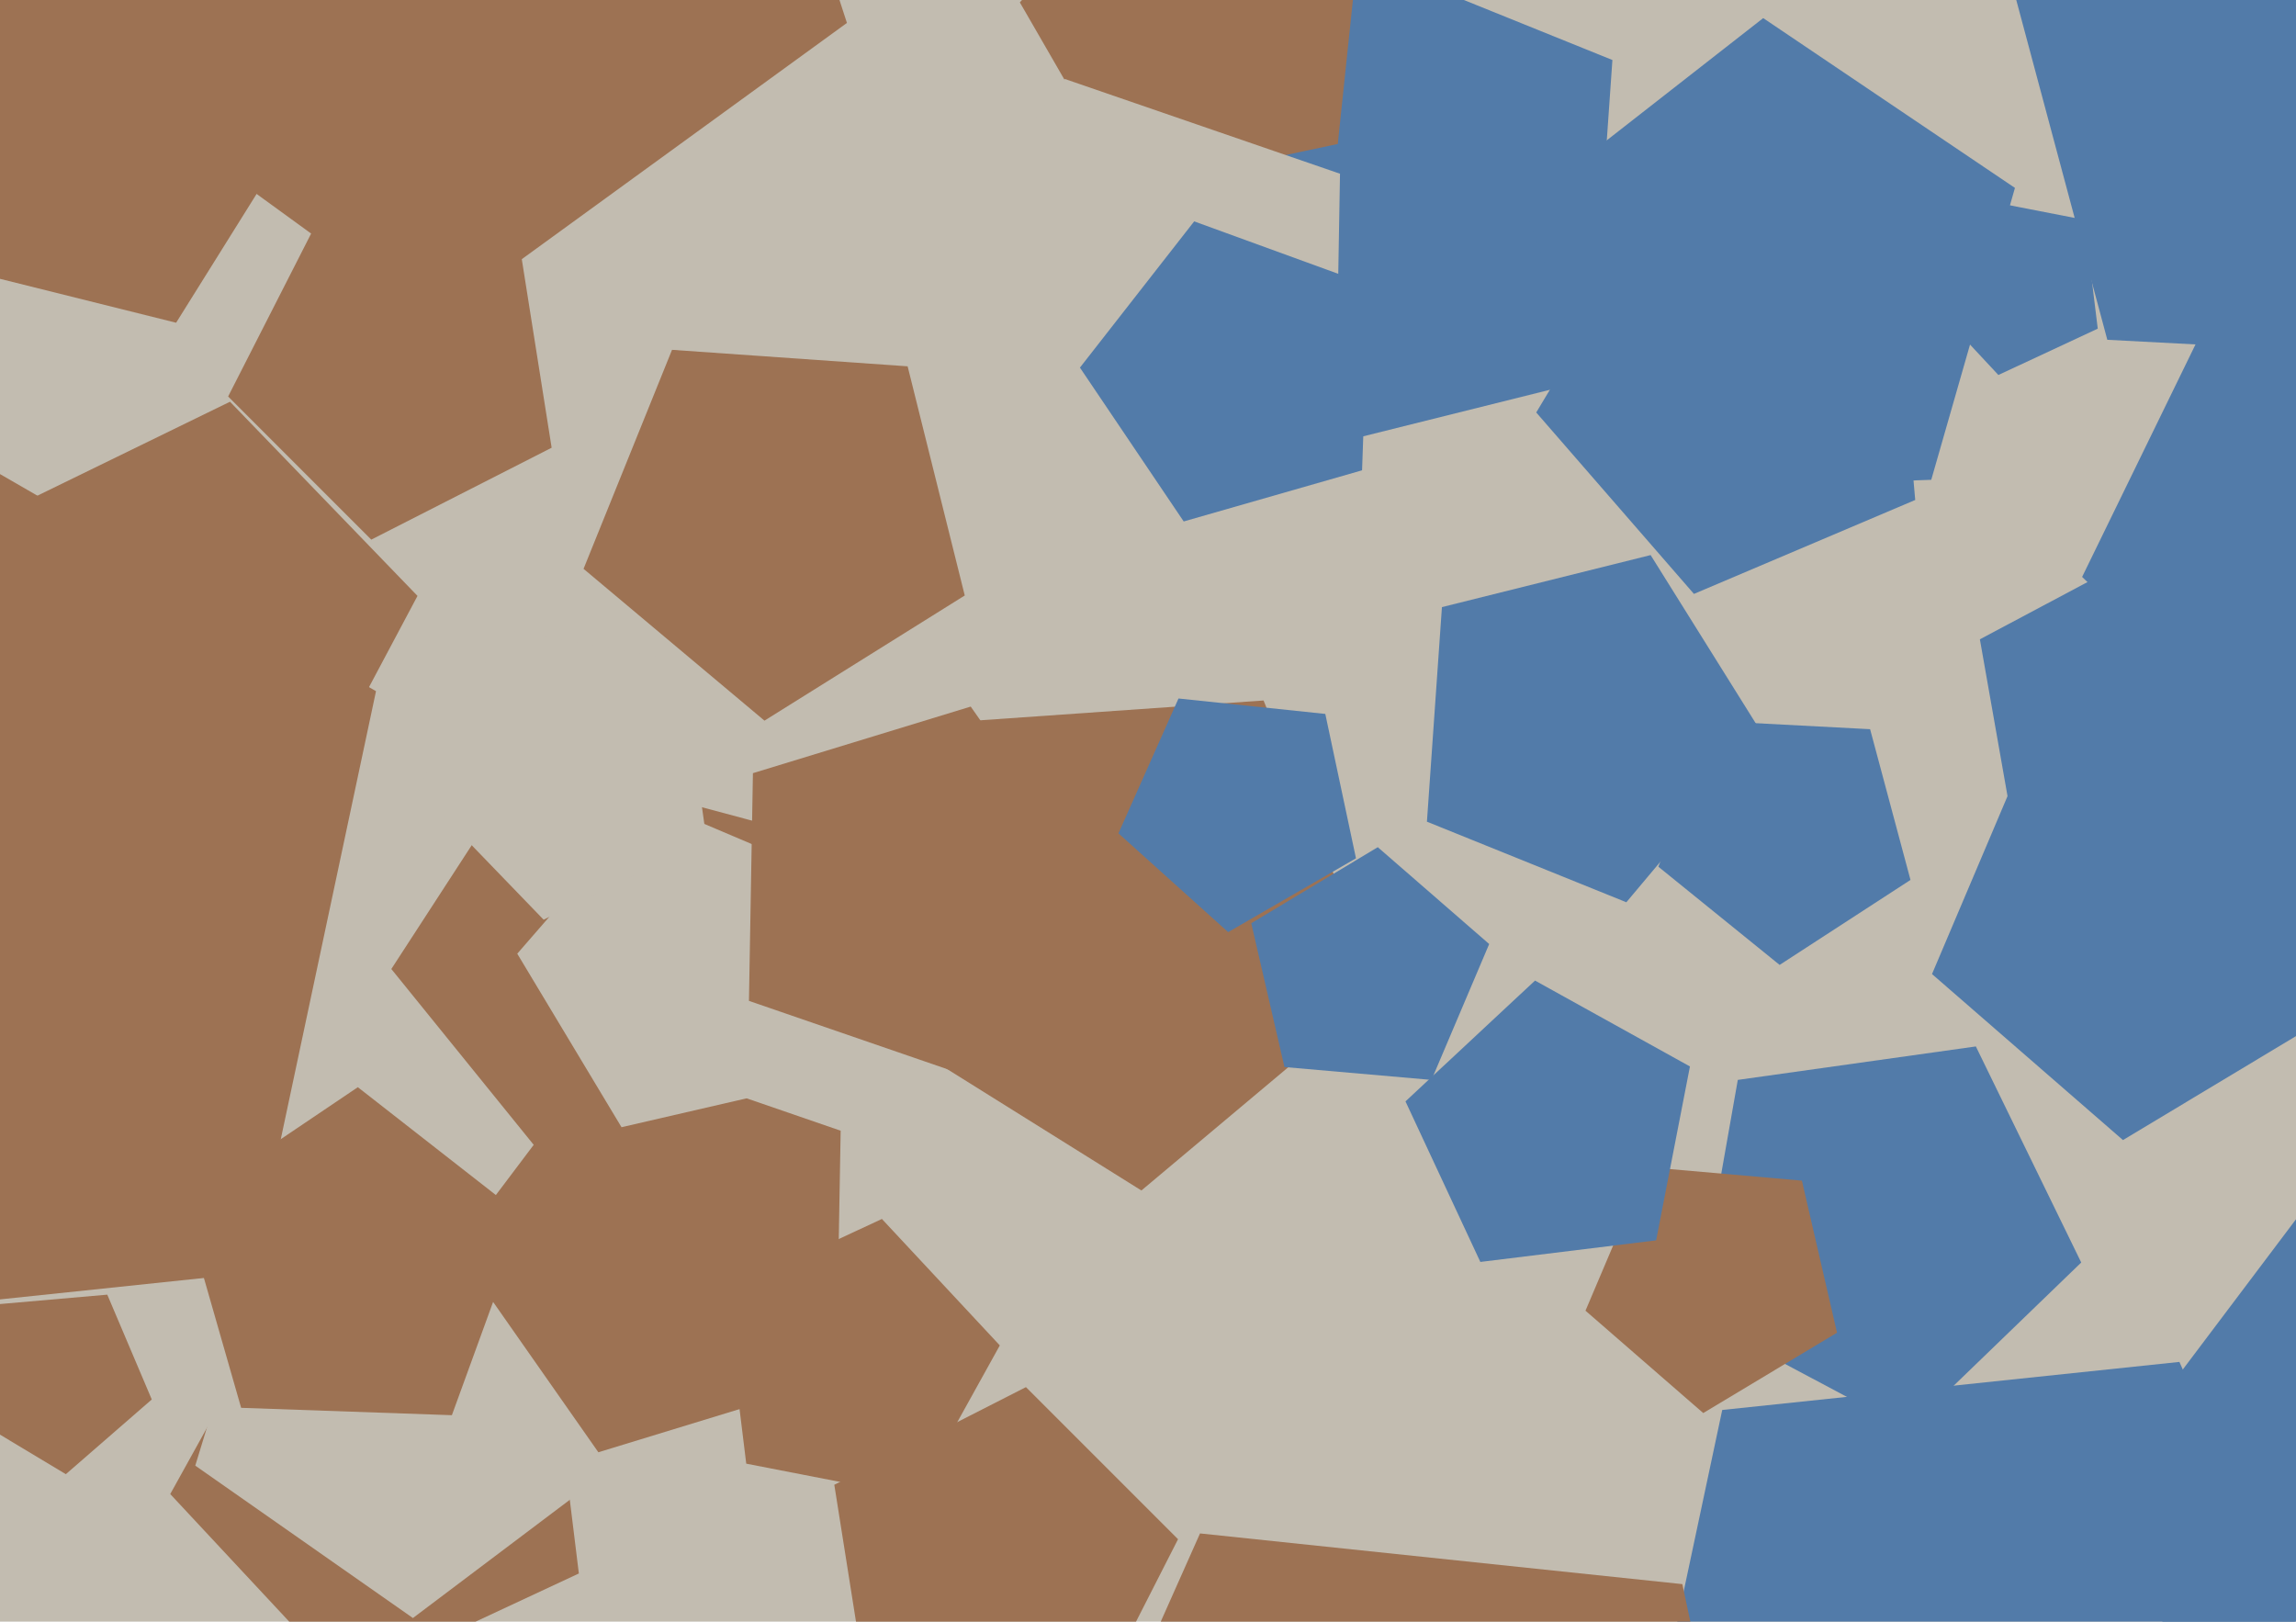 <svg xmlns="http://www.w3.org/2000/svg" width="640px" height="452px">
  <rect width="640" height="452" fill="rgb(194,188,176)"/>
  <polygon points="301.154,482.441 241.938,473.062 232.559,413.846 285.978,386.628 328.372,429.022" fill="rgb(157,114,83)"/>
  <polygon points="580.134,351.898 531.933,398.445 472.769,366.987 484.404,300.998 550.76,291.672" fill="rgb(82,123,169)"/>
  <polygon points="533.859,139.357 472.178,165.539 428.217,114.968 462.728,57.531 528.018,72.605" fill="rgb(82,123,169)"/>
  <polygon points="153.768,124.792 103.491,150.409 63.591,110.509 89.208,60.232 144.941,69.059" fill="rgb(157,114,83)"/>
  <polygon points="644.924,268.04 565.763,256.915 551.882,178.191 622.464,140.662 679.967,196.192" fill="rgb(82,123,169)"/>
  <polygon points="161.352,438.573 96.361,468.879 47.455,416.434 82.22,353.715 152.613,367.398" fill="rgb(157,114,83)"/>
  <polygon points="443.219,105.852 356.53,127.466 309.185,51.699 366.614,-16.742 449.452,16.726" fill="rgb(82,123,169)"/>
  <polygon points="174.247,406.419 115.1,450.99 54.432,408.511 76.086,337.686 150.135,336.393" fill="rgb(194,188,176)"/>
  <polygon points="372.9,40.126 314.256,52.591 284.279,0.669 324.397,-43.886 379.167,-19.5" fill="rgb(157,114,83)"/>
  <polygon points="255.327,417.159 208.014,407.962 202.141,360.123 245.823,339.753 278.694,375.003" fill="rgb(157,114,83)"/>
  <polygon points="81.056,232.523 6.962,219.458 -3.509,144.954 64.113,111.972 116.377,166.093" fill="rgb(157,114,83)"/>
  <polygon points="384.802,275.902 318.162,331.82 244.388,285.721 265.434,201.313 352.214,195.244" fill="rgb(157,114,83)"/>
  <polygon points="372.106,129.525 294.536,153.241 248.011,86.796 296.826,22.015 373.521,48.423" fill="rgb(194,188,176)"/>
  <polygon points="217.482,299.134 152.73,323.99 109.081,270.088 146.856,211.919 213.852,229.87" fill="rgb(157,114,83)"/>
  <polygon points="233.119,384.507 166.791,404.786 127.009,347.97 168.75,292.578 234.33,315.159" fill="rgb(157,114,83)"/>
  <polygon points="659.618,496.662 564.394,582.403 453.424,518.334 480.065,392.997 607.5,379.603" fill="rgb(82,123,169)"/>
  <polygon points="236.078,6.391 121,90.0 5.922,6.391 49.878,-128.891 192.122,-128.891" fill="rgb(157,114,83)"/>
  <polygon points="228.226,301.491 173.245,314.184 144.183,265.817 181.202,223.23 233.144,245.278" fill="rgb(194,188,176)"/>
  <polygon points="70.347,354.783 -94.5,372.11 -161.919,220.684 -38.739,109.772 104.81,192.65" fill="rgb(157,114,83)"/>
  <polygon points="491.876,205.558 453.338,251.485 397.75,229.026 401.932,169.218 460.105,154.714" fill="rgb(82,123,169)"/>
  <polygon points="196.967,234.187 151.533,256.347 116.418,219.984 140.15,175.352 189.932,184.13" fill="rgb(194,188,176)"/>
  <polygon points="751.79,184.892 657.335,235.114 580.382,160.802 627.278,64.652 733.214,79.54" fill="rgb(82,123,169)"/>
  <polygon points="399.026,301.001 358.038,297.415 348.782,257.324 384.05,236.133 415.103,263.127" fill="rgb(82,123,169)"/>
  <polygon points="584.74,91.605 557.039,104.522 536.194,82.169 551.012,55.436 581.015,61.268" fill="rgb(82,123,169)"/>
  <polygon points="49.092,89.956 -45.582,66.351 -52.388,-30.983 38.08,-67.535 100.798,7.21" fill="rgb(157,114,83)"/>
  <polygon points="538.328,133.737 453.738,136.691 424.789,57.154 491.487,5.044 561.658,52.375" fill="rgb(82,123,169)"/>
  <polygon points="512.059,371.457 474.775,393.859 441.948,365.323 458.944,325.285 502.274,329.076" fill="rgb(157,114,83)"/>
  <polygon points="42.308,390.074 18.353,410.897 -8.854,394.55 -1.714,363.623 29.906,360.856" fill="rgb(157,114,83)"/>
  <polygon points="377.974,239.236 342.342,259.808 311.765,232.277 328.5,194.689 369.42,198.99" fill="rgb(82,123,169)"/>
  <polygon points="461.644,345.717 412.638,351.734 391.772,306.986 427.881,273.313 471.065,297.25" fill="rgb(82,123,169)"/>
  <polygon points="740.079,474.562 640.024,505.151 580.014,419.447 642.979,335.889 741.905,369.952" fill="rgb(82,123,169)"/>
  <polygon points="532.542,245.26 496.064,268.949 462.261,241.576 477.848,200.969 521.285,203.246" fill="rgb(82,123,169)"/>
  <polygon points="715.366,101.415 587.404,94.709 554.24,-29.062 661.705,-98.851 761.286,-18.211" fill="rgb(82,123,169)"/>
  <polygon points="652.23,281.444 591.771,317.772 538.538,271.497 566.098,206.57 636.364,212.717" fill="rgb(82,123,169)"/>
  <polygon points="306.992,248.942 268.788,299.64 208.766,278.973 209.874,215.502 270.581,196.942" fill="rgb(157,114,83)"/>
  <polygon points="379.672,131.089 329.951,145.346 301.027,102.464 332.872,61.704 381.478,79.396" fill="rgb(82,123,169)"/>
  <polygon points="268.922,165.978 213.094,200.864 162.663,158.548 187.325,97.509 252.996,102.102" fill="rgb(157,114,83)"/>
  <polygon points="497.058,573.775 379.979,641.37 279.513,550.91 334.5,427.407 468.95,441.538" fill="rgb(157,114,83)"/>
  <polygon points="125.96,394.452 67.217,392.401 51.015,335.899 99.745,303.03 146.063,339.218" fill="rgb(157,114,83)"/>
</svg>